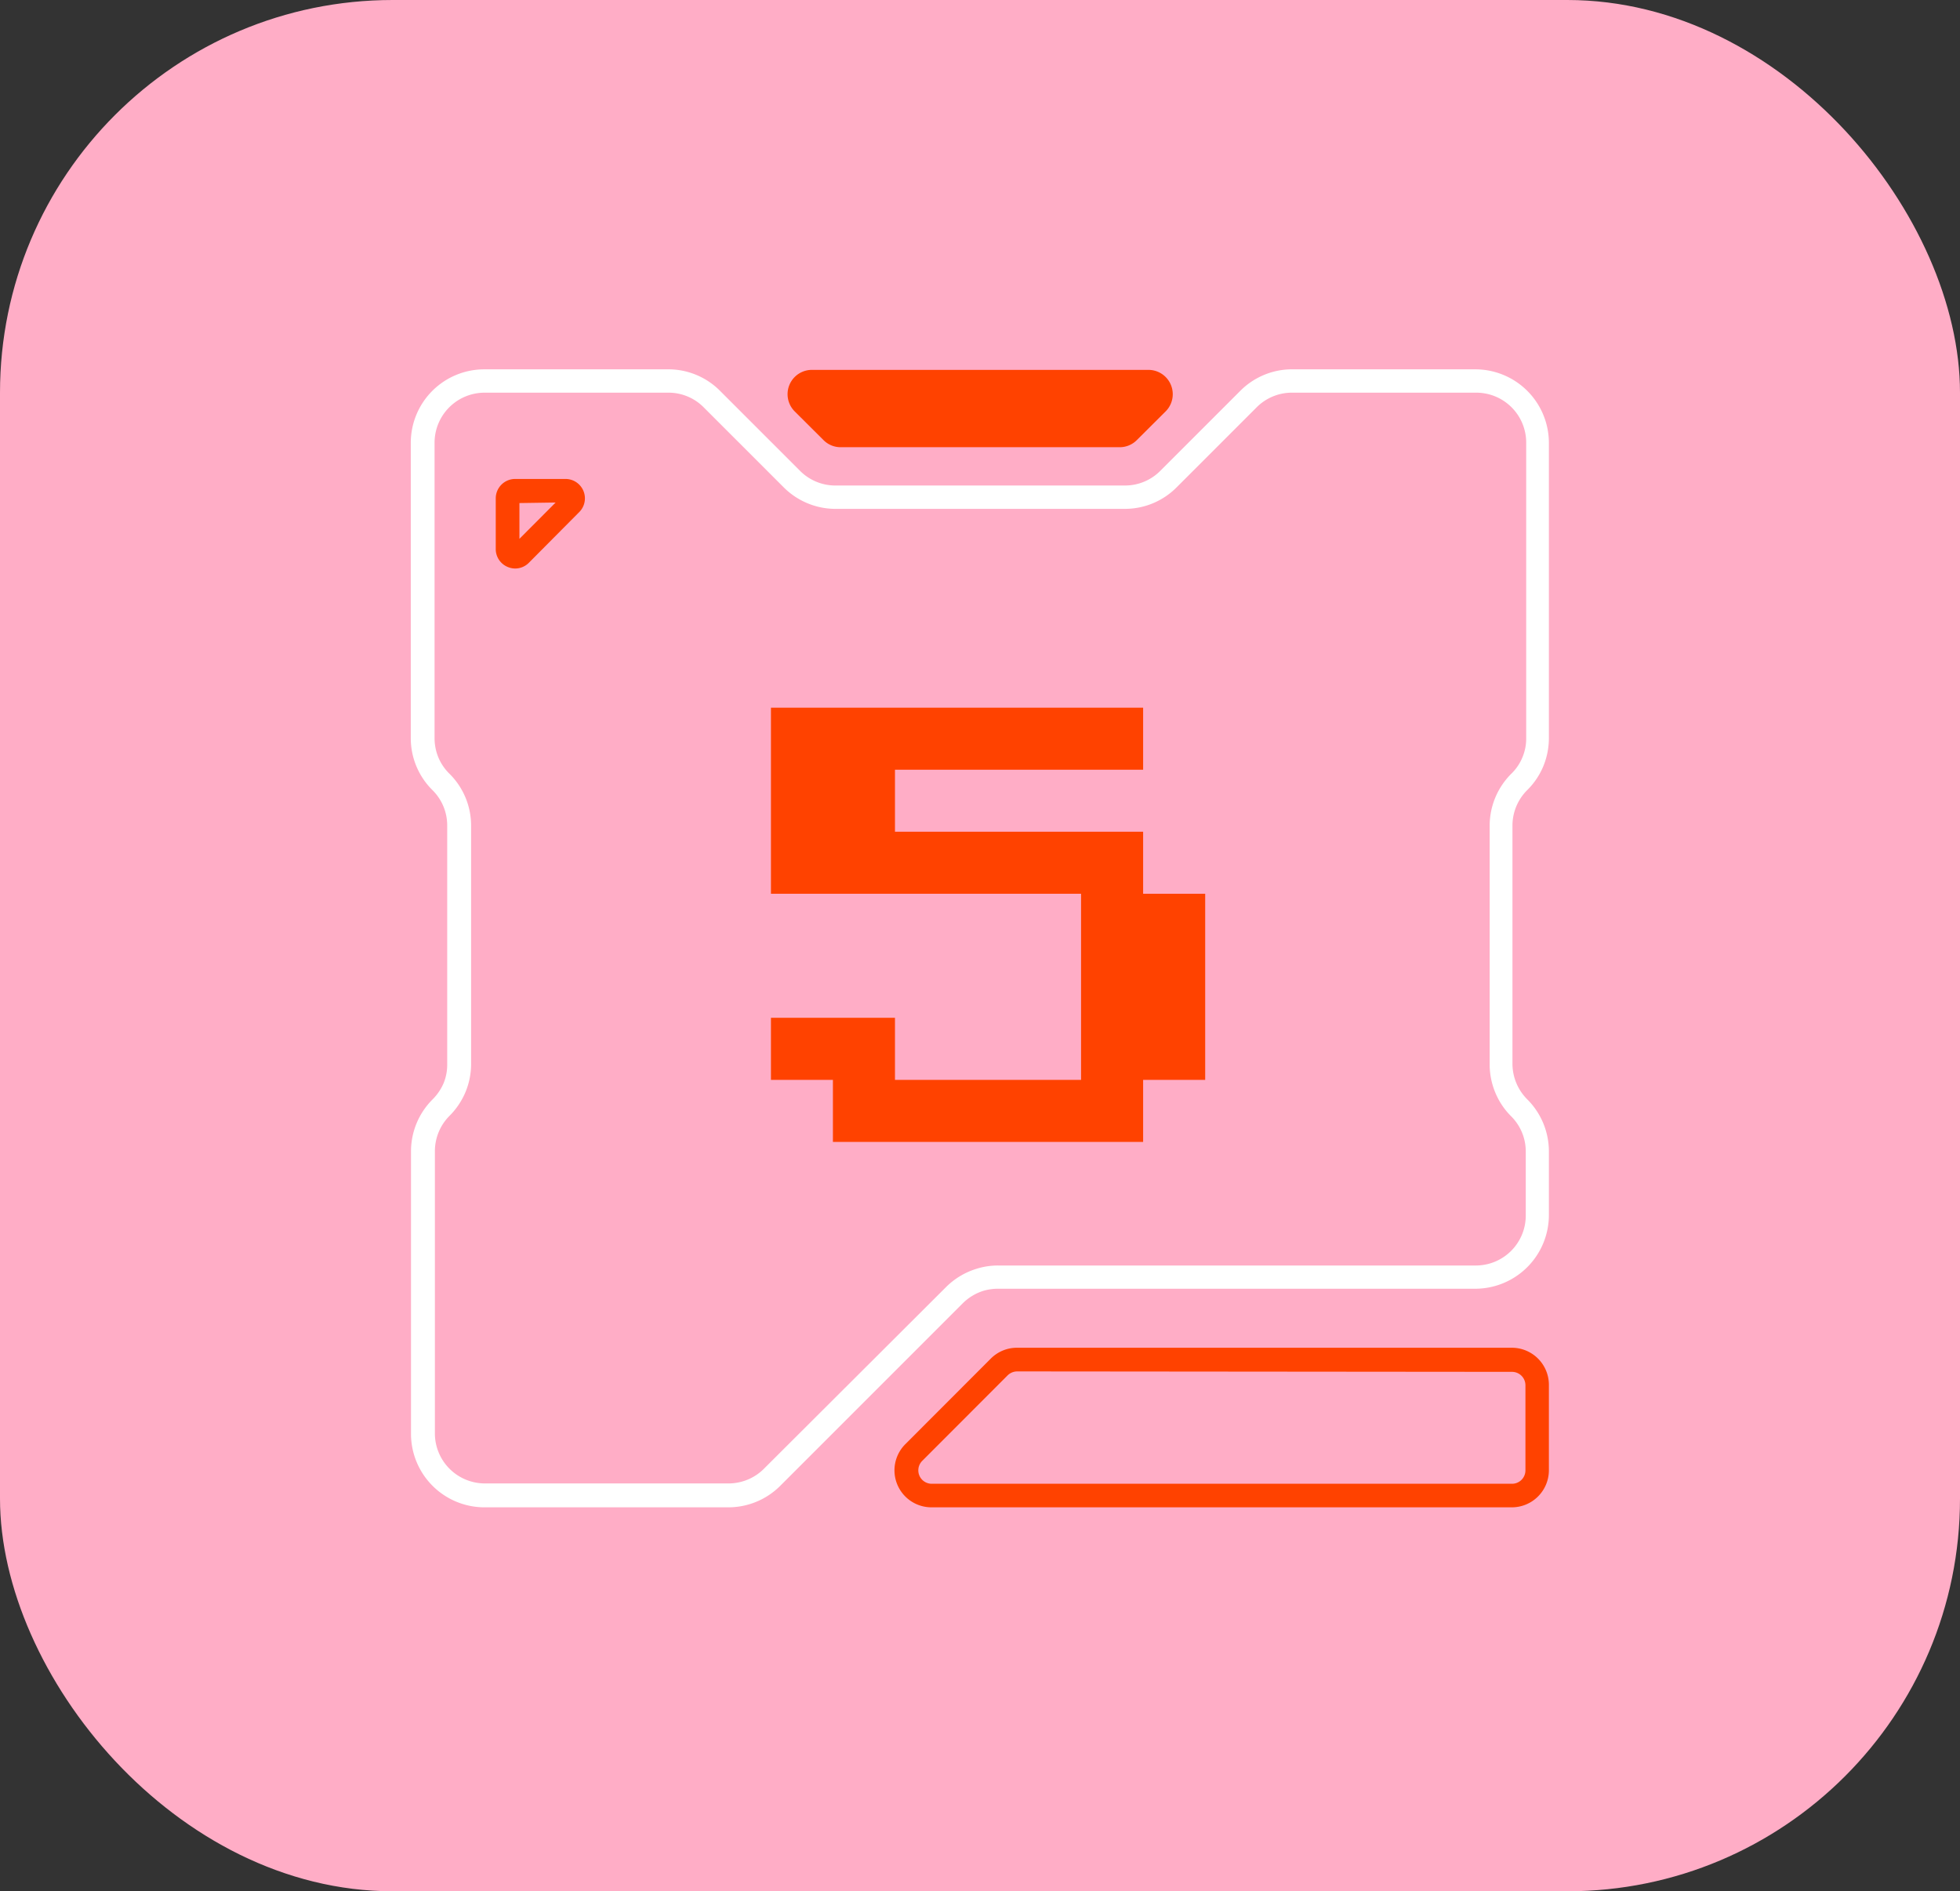 <svg xmlns="http://www.w3.org/2000/svg" viewBox="0 0 179.69 173.39"><rect x="0" y="0" width="179.69" height="173.39" fill="#333333" stroke="none"/><defs><style>.cls-1{fill:#ffadc6;}.cls-2{fill:#ff4200;}.cls-3{fill:#fff;}</style></defs><g id="Layer_2" data-name="Layer 2"><g id="L5_TXT" data-name="L5 TXT"><rect class="cls-1" width="179.69" height="173.39" rx="36"/><path class="cls-2" d="M76.26,39.54l-2.64-2.65a1.14,1.14,0,0,1,.81-2h30.86a1.14,1.14,0,0,1,.81,2l-2.64,2.65a1.18,1.18,0,0,1-.81.33H77.07A1.18,1.18,0,0,1,76.26,39.54Z"/><path class="cls-2" d="M102.65,41H77.07a2.21,2.21,0,0,1-1.57-.65l-2.65-2.64a2.23,2.23,0,0,1,1.58-3.8h30.86a2.23,2.23,0,0,1,1.58,3.8l-2.65,2.64A2.21,2.21,0,0,1,102.65,41ZM77,38.77l0,0h25.58l0,0,2.65-2.64s0,0,0-.07,0,0-.06,0H74.43s-.05,0-.06,0,0,0,0,.07Z"/><path class="cls-3" d="M66.76,138.19H44.42a6.74,6.74,0,0,1-6.74-6.74V105.54a6.73,6.73,0,0,1,2-4.77,4.71,4.71,0,0,0,1-1.49A4.51,4.51,0,0,0,41,97.53V75.69a4.55,4.55,0,0,0-1.34-3.24,6.69,6.69,0,0,1-2-4.77V40.6a6.74,6.74,0,0,1,6.74-6.74h17a6.68,6.68,0,0,1,4.64,2l7.31,7.31a4.57,4.57,0,0,0,3.12,1.34h26.75a4.55,4.55,0,0,0,3.15-1.34l7.31-7.31a6.71,6.71,0,0,1,4.59-2h17A6.75,6.75,0,0,1,142,40.6V67.68a6.77,6.77,0,0,1-.52,2.59A6.68,6.68,0,0,1,140,72.45a4.59,4.59,0,0,0-1.34,3.24V97.53a4.62,4.62,0,0,0,1.34,3.24,6.74,6.74,0,0,1,2,4.77v5.86a6.76,6.76,0,0,1-6.75,6.75H91.5a4.72,4.72,0,0,0-1.34.19,4.65,4.65,0,0,0-1.9,1.15L71.53,136.22A6.73,6.73,0,0,1,66.76,138.19ZM44.42,36a4.59,4.59,0,0,0-4.58,4.58V67.68a4.61,4.61,0,0,0,.35,1.76,4.53,4.53,0,0,0,1,1.48,6.69,6.69,0,0,1,2,4.77V97.53a6.71,6.71,0,0,1-.51,2.58,6.81,6.81,0,0,1-1.47,2.19,4.59,4.59,0,0,0-1.34,3.24v25.91A4.59,4.59,0,0,0,44.42,136H66.76A4.59,4.59,0,0,0,70,134.69L86.73,118a6.76,6.76,0,0,1,2.8-1.68,6.58,6.58,0,0,1,2-.3h43.77a4.58,4.58,0,0,0,4.58-4.58v-5.86a4.55,4.55,0,0,0-1.34-3.24,6.62,6.62,0,0,1-1.46-2.19,6.71,6.71,0,0,1-.51-2.58V75.69a6.73,6.73,0,0,1,2-4.77,4.38,4.38,0,0,0,1-1.48,4.42,4.42,0,0,0,.35-1.76V40.6A4.58,4.58,0,0,0,135.27,36H118.33a4.57,4.57,0,0,0-3.12,1.34l-7.31,7.31a6.67,6.67,0,0,1-4.63,2H76.41a6.73,6.73,0,0,1-4.59-2l-7.31-7.31A4.54,4.54,0,0,0,61.37,36H44.42Z"/><path class="cls-2" d="M138.62,138.19H85.42A3.39,3.39,0,0,1,83,132.4l7.83-7.84a3.38,3.38,0,0,1,2.4-1h45.37A3.4,3.4,0,0,1,142,127v7.84A3.4,3.4,0,0,1,138.62,138.19ZM93.25,125.73a1.26,1.26,0,0,0-.87.36l-7.83,7.84a1.23,1.23,0,0,0,.87,2.1h53.2a1.23,1.23,0,0,0,1.23-1.23V127a1.23,1.23,0,0,0-1.23-1.23Z"/><path class="cls-2" d="M47.23,52.12a1.8,1.8,0,0,1-.68-.14,1.77,1.77,0,0,1-1.1-1.64V45.68a1.78,1.78,0,0,1,1.77-1.77h4.66a1.78,1.78,0,0,1,1.26,3L48.48,51.6A1.76,1.76,0,0,1,47.23,52.12Zm.39-6V49.4l3.32-3.33Z"/><path class="cls-2" d="M110.49,99H104.8v5.69H76.36V99H70.68V93.31H82.05V99H99.11V81.94H70.68V64.88H104.8v5.69H82.05v5.68H104.8v5.69h5.69Z"/></g></g></svg>